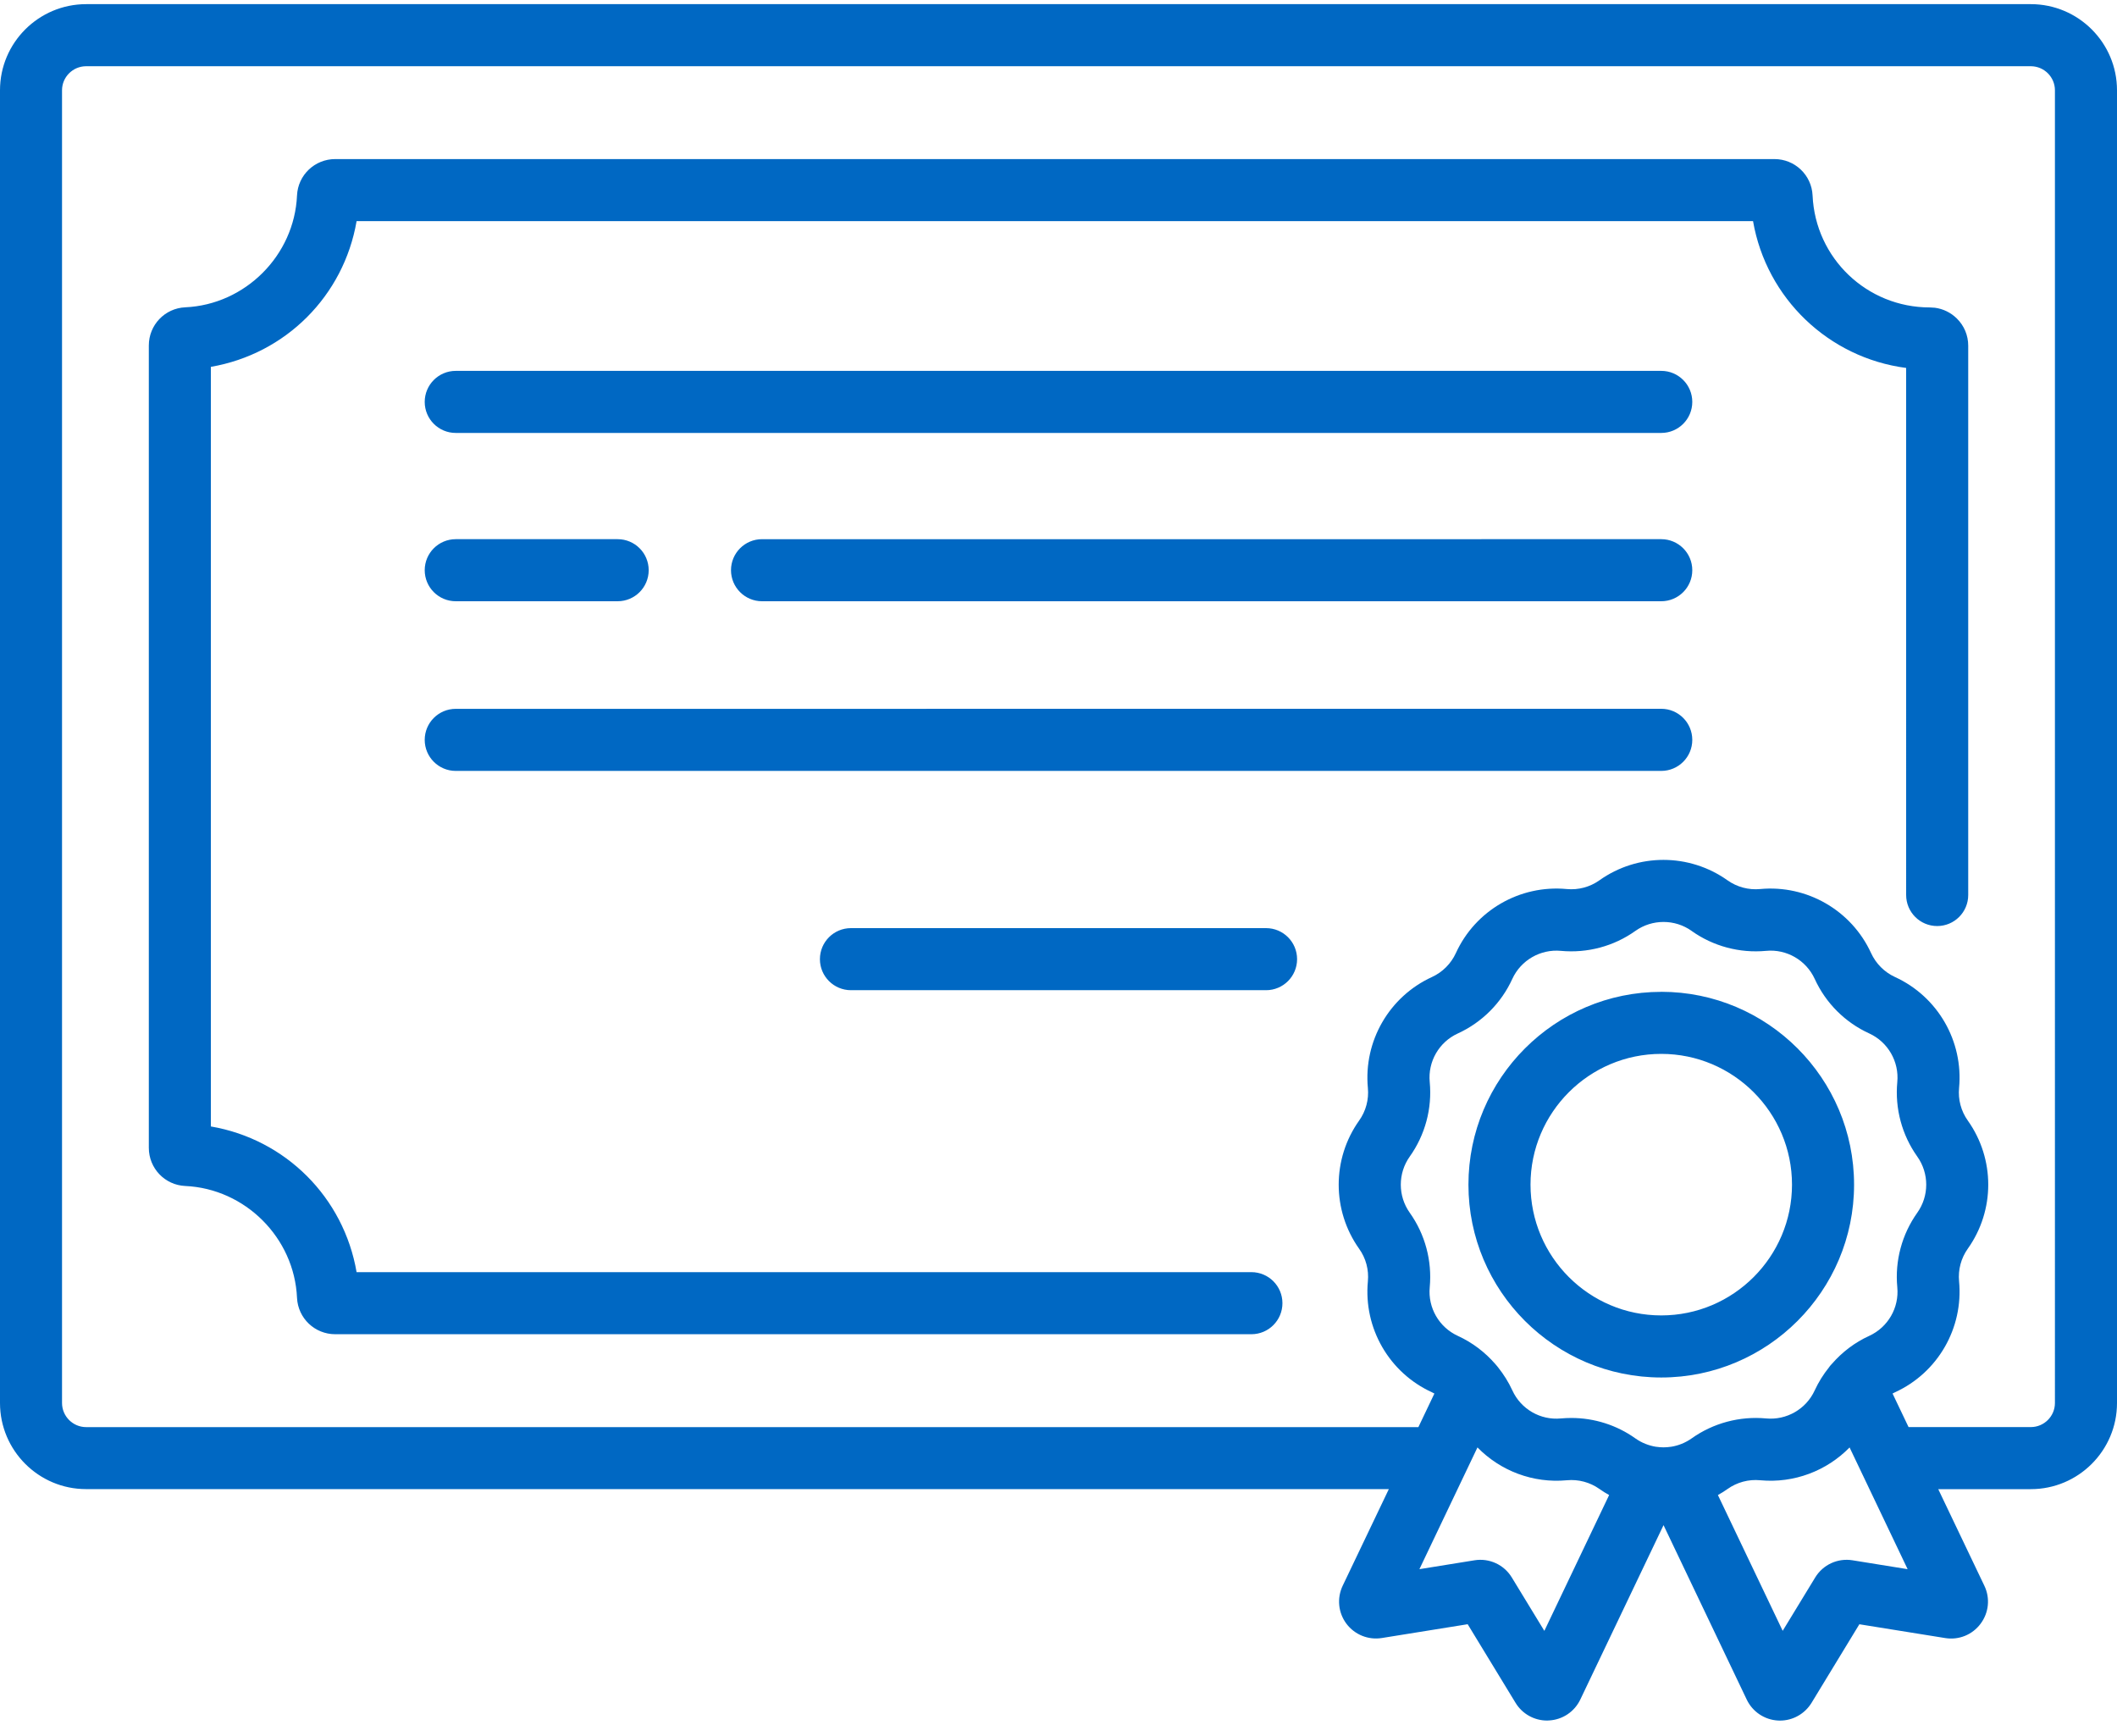 <svg xmlns="http://www.w3.org/2000/svg" width="50" height="41" viewBox="0 0 50 41">
    <path fill="#0068C3" fill-rule="evenodd" d="M47.965.098C49.087.098 50 1.01 50 2.132v31.004c0 1.122-.913 2.034-2.035 2.034h-2.187l1.09 2.283c.14.292.105.636-.09.896-.194.26-.513.39-.835.338l-2.028-.326-1.13 1.857c-.16.26-.441.418-.744.418l-.045-.001c-.32-.017-.603-.206-.741-.495L39.29 36.02l-1.966 4.119c-.138.289-.422.478-.741.494l-.045.002c-.303 0-.585-.158-.743-.418l-1.131-1.857-2.028.326c-.32.051-.64-.078-.836-.338-.194-.26-.228-.603-.088-.897l1.09-2.282H2.034C.913 35.17 0 34.257 0 33.135V2.132C0 1.01.913.098 2.035.098zm-4.281 34.087c-.54.552-1.31.85-2.11.775-.274-.027-.548.047-.772.206-.074.053-.15.1-.228.143l1.53 3.207.768-1.26c.184-.302.53-.462.881-.406l1.302.21zm-8.789 0l-1.371 2.875 1.302-.21c.35-.056.697.104.881.407l.768 1.26 1.53-3.208c-.078-.043-.154-.09-.228-.143-.224-.159-.498-.232-.771-.206-.8.075-1.57-.223-2.11-.775zm5.058-12.2c-.397-.281-.93-.281-1.327 0-.51.364-1.134.53-1.759.472-.483-.046-.946.22-1.149.663-.26.57-.717 1.027-1.287 1.288-.443.202-.71.664-.663 1.149.059.623-.109 1.248-.472 1.758-.282.397-.282.93 0 1.327.363.51.53 1.135.472 1.759-.046.484.22.946.663 1.149.341.156.64.383.883.662.01.01.018.02.026.03l.022.026.019.024c.133.167.248.349.338.545.202.443.663.71 1.148.663.082-.007.164-.011.246-.011.54 0 1.07.167 1.513.483.148.105.316.17.488.198h.008c.111.017.224.017.336 0h.006c.173-.027.34-.093.489-.198.51-.363 1.136-.53 1.759-.472.484.046.946-.22 1.149-.663.09-.196.204-.377.337-.543l.021-.029.019-.023.029-.031c.242-.278.54-.506.881-.661.443-.203.71-.665.663-1.15-.059-.623.109-1.248.472-1.758.282-.397.282-.93 0-1.327-.363-.51-.53-1.135-.472-1.758.046-.485-.22-.947-.663-1.15-.57-.26-1.027-.717-1.287-1.287-.203-.442-.664-.71-1.15-.663-.623.058-1.248-.108-1.758-.471zm8.012-20.421H2.035c-.314 0-.57.255-.57.568v31.003c0 .314.256.57.57.57H33.5l.378-.793-.058-.03c-1.01-.461-1.617-1.514-1.513-2.62.026-.273-.047-.547-.207-.77-.643-.906-.643-2.121 0-3.026.16-.224.233-.498.207-.771-.104-1.106.504-2.158 1.513-2.62.25-.115.45-.315.565-.565.461-1.01 1.513-1.617 2.62-1.513.272.026.547-.047.77-.206.905-.644 2.121-.643 3.026 0 .224.159.498.232.771.206 1.105-.104 2.158.504 2.62 1.513.115.25.315.45.565.565 1.01.462 1.617 1.515 1.513 2.62-.026.273.047.547.206.77.644.906.644 2.121 0 3.026-.159.224-.232.498-.206.771.104 1.106-.503 2.159-1.513 2.62l-.029.015-.029.015.378.792h2.887c.314 0 .57-.255.57-.569V2.132c0-.313-.256-.568-.57-.568zm-8.729 21.86c2.511 0 4.554 2.043 4.554 4.555 0 2.51-2.043 4.554-4.554 4.554s-4.554-2.043-4.554-4.554 2.043-4.554 4.554-4.554zm2.672-19.667c.484 0 .88.377.902.86.067 1.483 1.283 2.644 2.769 2.644l.119.007c.195.026.376.113.518.253.174.17.27.4.27.643v12.974c0 .405-.328.733-.733.733-.405 0-.733-.328-.733-.733V8.69c-1.834-.24-3.3-1.646-3.616-3.467H8.422C8.119 6.988 6.746 8.36 4.98 8.664v17.94c1.766.302 3.139 1.676 3.442 3.441h21.134c.405 0 .733.328.733.733 0 .405-.328.733-.733.733H7.918c-.484 0-.88-.377-.903-.86-.063-1.417-1.223-2.577-2.64-2.641-.483-.022-.86-.418-.86-.902V8.16c0-.484.377-.88.86-.902 1.417-.064 2.577-1.224 2.64-2.641.022-.483.419-.86.903-.86zM39.236 24.89c-1.703 0-3.088 1.386-3.088 3.088 0 1.703 1.385 3.089 3.088 3.089s3.088-1.386 3.088-3.089c0-1.702-1.385-3.088-3.088-3.088zm-9.334-2.97c.405 0 .733.328.733.733 0 .405-.328.733-.733.733h-9.804c-.405 0-.733-.328-.733-.733 0-.405.328-.733.733-.733zm9.334-5.18c.405 0 .733.329.733.734 0 .405-.328.733-.733.733H10.764c-.405 0-.733-.329-.733-.733 0-.405.328-.733.733-.733zm0-4.006c.405 0 .733.328.733.733 0 .405-.328.733-.733.733H17.998c-.405 0-.733-.329-.733-.733 0-.405.328-.733.733-.733zm-24.648 0c.405 0 .733.328.733.733 0 .404-.328.733-.733.733h-3.824c-.405 0-.733-.329-.733-.733 0-.405.328-.733.733-.733zm24.648-3.975c.405 0 .733.329.733.733 0 .405-.328.733-.733.733H10.764c-.405 0-.733-.328-.733-.733 0-.404.328-.733.733-.733z"/>
</svg>
